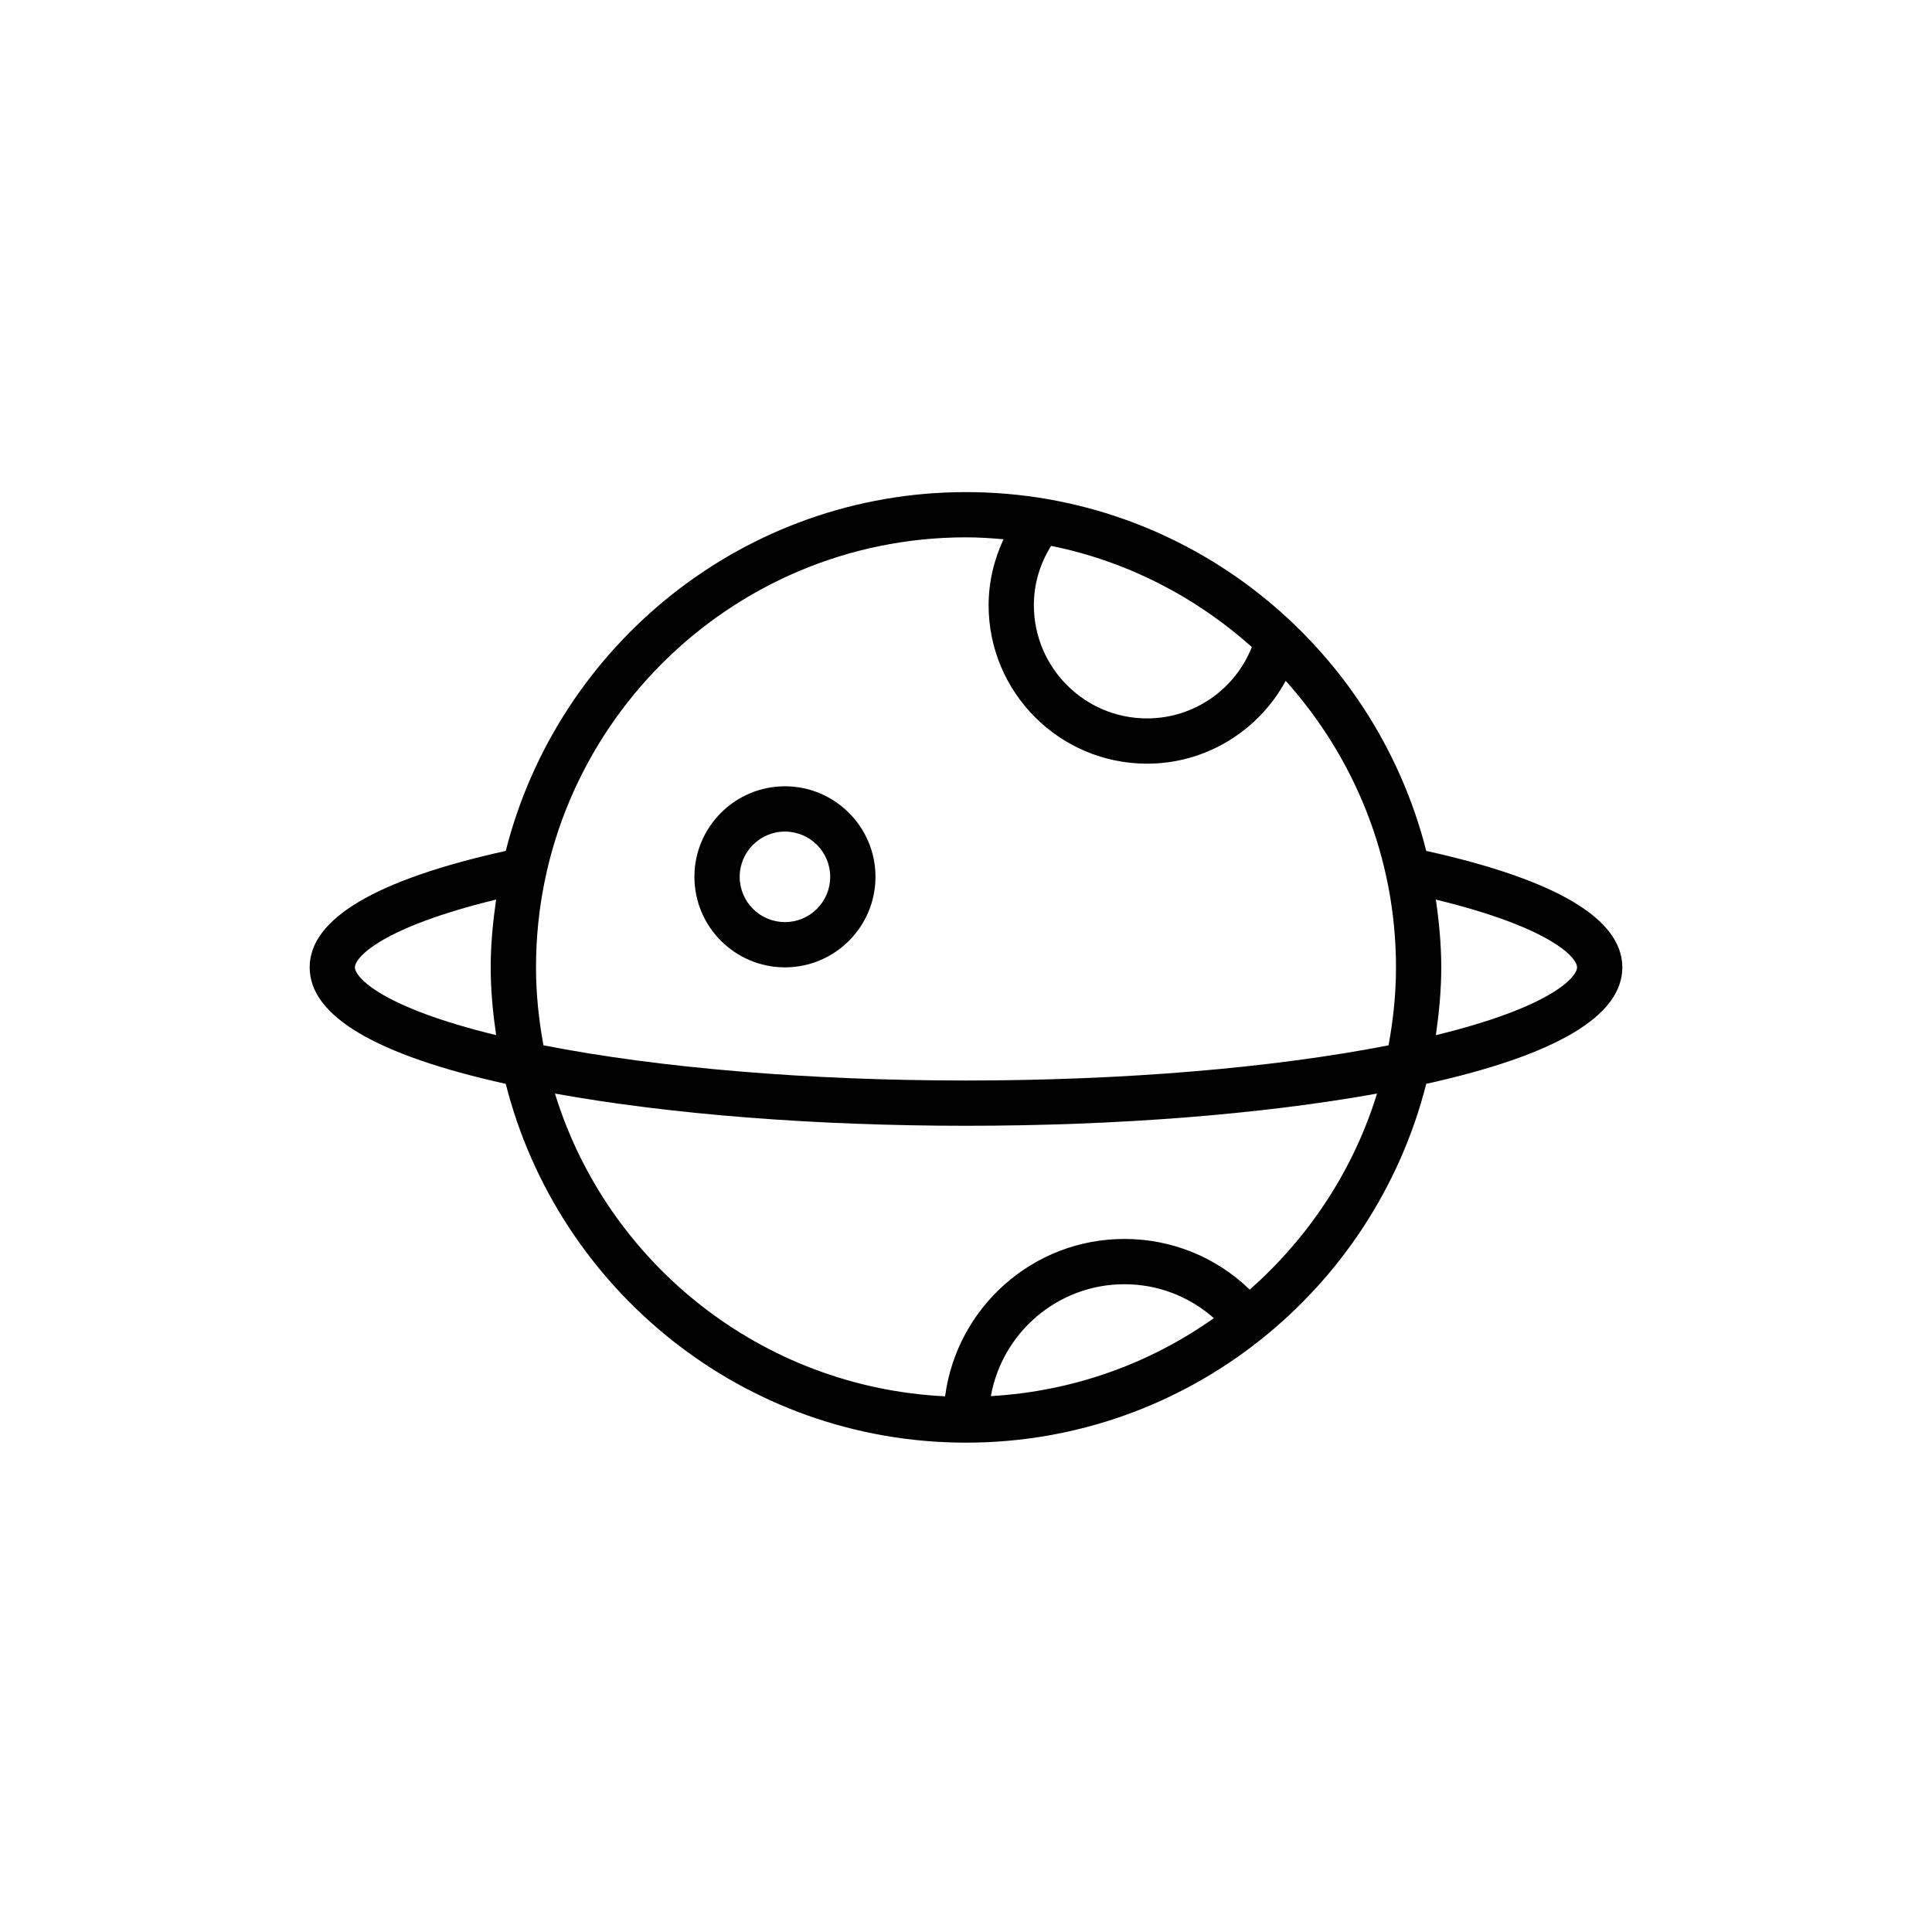 <?xml version="1.0" encoding="UTF-8"?>
<!-- The Best Svg Icon site in the world: iconSvg.co, Visit us! https://iconsvg.co -->
<svg fill="#000000" width="800px" height="800px" version="1.1" viewBox="144 144 512 512" xmlns="http://www.w3.org/2000/svg">
 <g>
  <path d="m352.02 400.36c13.23 0 23.992-10.762 23.992-23.992 0-13.23-10.762-23.992-23.992-23.992s-23.992 10.762-23.992 23.992c0.004 13.234 10.762 23.992 23.992 23.992zm0-35.984c6.617 0 11.996 5.379 11.996 11.996s-5.379 11.996-11.996 11.996-11.996-5.379-11.996-11.996 5.383-11.996 11.996-11.996z"/>
  <path d="m278.03 431.23c13.82 54.547 63.188 95.086 121.97 95.086s108.15-40.539 121.97-95.09c34.449-7.629 51.965-17.996 51.965-30.863 0-12.863-17.512-23.234-51.965-30.863-13.82-54.551-63.188-95.09-121.97-95.09-58.785 0-108.15 40.539-121.97 95.09-34.449 7.629-51.965 18-51.965 30.863 0 12.867 17.516 23.234 51.965 30.867zm128.56 82.754c3.004-16.828 17.711-29.652 35.395-29.652 8.875 0 17.215 3.25 23.695 8.992-16.895 11.977-37.16 19.402-59.09 20.66zm68.602-28.219c-8.859-8.582-20.645-13.43-33.211-13.43-24.328 0-44.43 18.211-47.52 41.703-48.754-2.363-89.59-35.367-103.39-80.23 30.582 5.508 68.754 8.535 108.93 8.535 40.172 0 78.344-3.027 108.93-8.535-6.262 20.348-18.145 38.211-33.738 51.957zm86.746-85.402c0 2.633-7.043 10.574-37.418 17.965 0.844-5.883 1.43-11.852 1.43-17.965s-0.586-12.078-1.434-17.965c30.379 7.391 37.422 15.332 37.422 17.965zm-139.38-111.7c20.188 4.074 38.387 13.574 53.195 26.805-4.461 11.27-15.367 18.918-27.777 18.918-16.535 0-29.988-13.453-29.988-29.988 0-5.707 1.625-11.051 4.57-15.734zm-22.562-2.262c3.359 0 6.664 0.215 9.949 0.504-2.512 5.422-3.953 11.301-3.953 17.492 0 23.152 18.832 41.984 41.984 41.984 15.637 0 29.543-8.707 36.75-21.953 18.105 20.184 29.227 46.746 29.227 75.93 0 7.066-0.738 13.949-1.973 20.664-30.668 6.004-70.164 9.324-111.98 9.324s-81.324-3.324-111.98-9.328c-1.234-6.707-1.973-13.594-1.973-20.66 0-62.836 51.117-113.96 113.96-113.96zm-124.52 95.996c-0.848 5.883-1.434 11.852-1.434 17.961 0 6.113 0.586 12.078 1.434 17.965-30.379-7.391-37.422-15.332-37.422-17.965 0-2.633 7.043-10.574 37.422-17.961z"/>
 </g>
</svg>